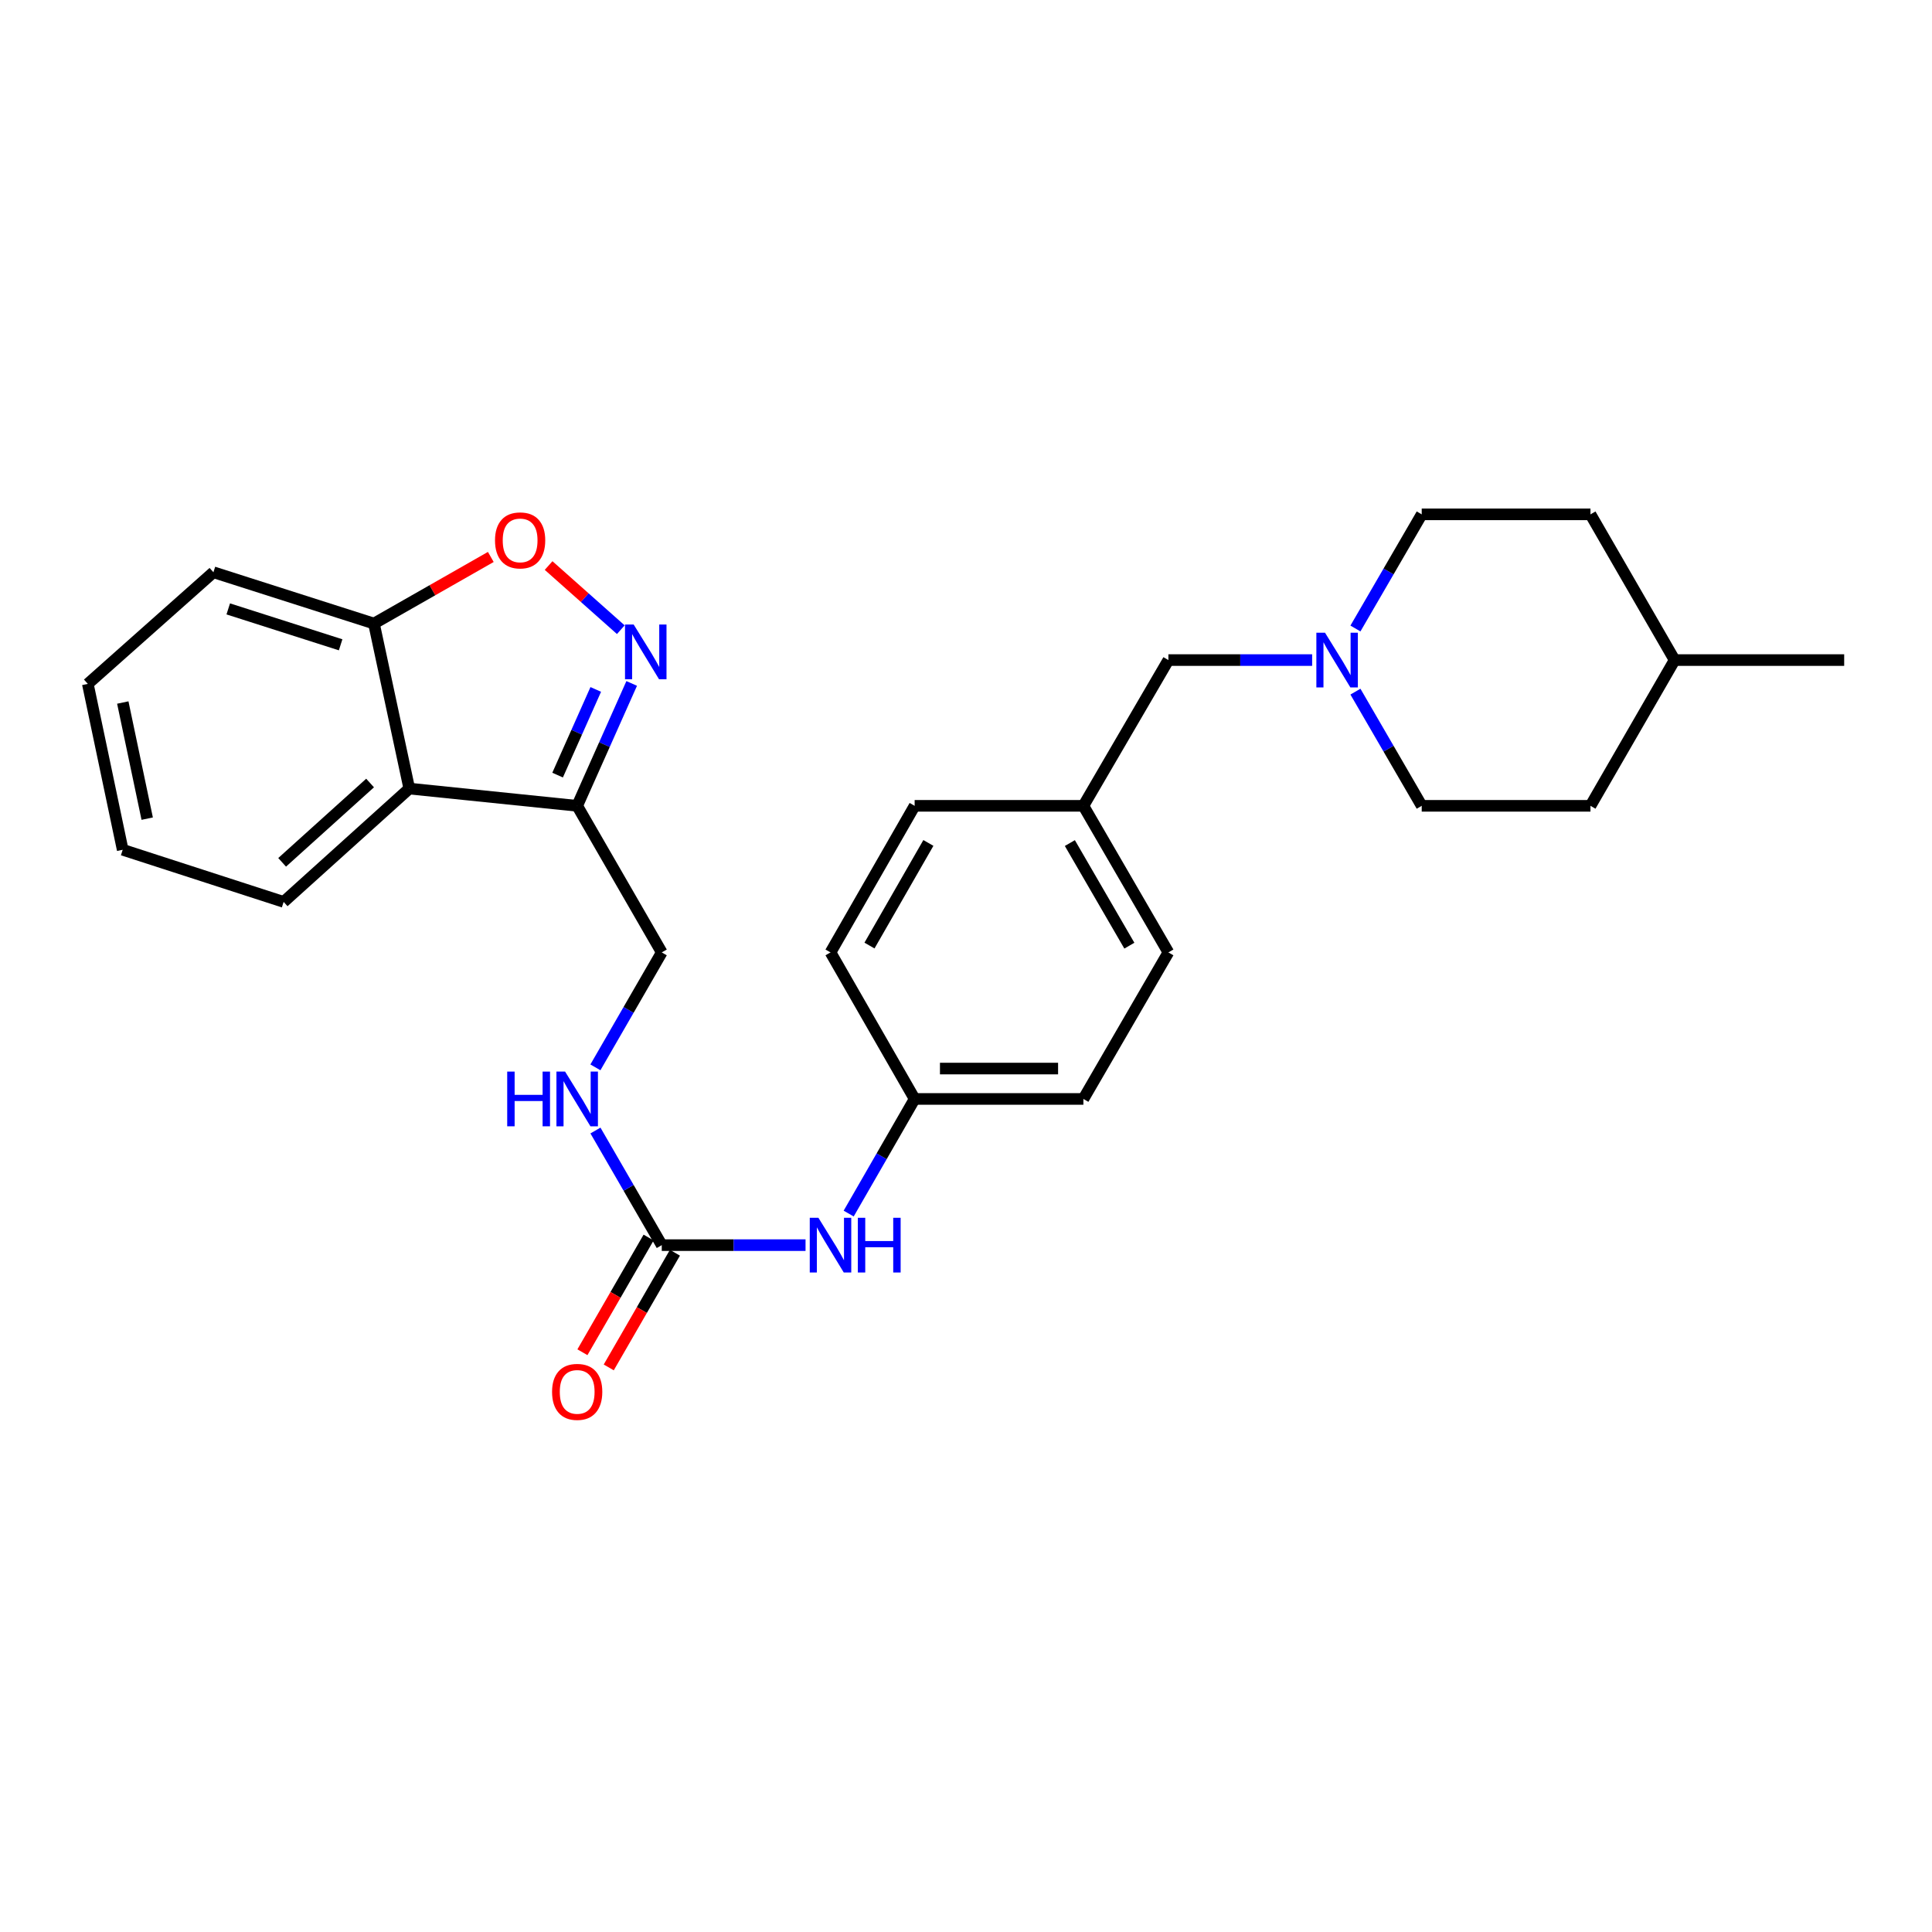 <?xml version='1.0' encoding='iso-8859-1'?>
<svg version='1.1' baseProfile='full'
              xmlns='http://www.w3.org/2000/svg'
                      xmlns:rdkit='http://www.rdkit.org/xml'
                      xmlns:xlink='http://www.w3.org/1999/xlink'
                  xml:space='preserve'
width='1000px' height='1000px' viewBox='0 0 1000 1000'>
<!-- END OF HEADER -->
<rect style='opacity:1.0;fill:#FFFFFF;stroke:none' width='1000' height='1000' x='0' y='0'> </rect>
<path class='bond-0' d='M 326.964,353.748 L 312.856,385.422' style='fill:none;fill-rule:evenodd;stroke:#0000FF;stroke-width:6px;stroke-linecap:butt;stroke-linejoin:miter;stroke-opacity:1' />
<path class='bond-0' d='M 312.856,385.422 L 298.749,417.096' style='fill:none;fill-rule:evenodd;stroke:#000000;stroke-width:6px;stroke-linecap:butt;stroke-linejoin:miter;stroke-opacity:1' />
<path class='bond-0' d='M 308.364,356.851 L 298.489,379.023' style='fill:none;fill-rule:evenodd;stroke:#0000FF;stroke-width:6px;stroke-linecap:butt;stroke-linejoin:miter;stroke-opacity:1' />
<path class='bond-0' d='M 298.489,379.023 L 288.613,401.195' style='fill:none;fill-rule:evenodd;stroke:#000000;stroke-width:6px;stroke-linecap:butt;stroke-linejoin:miter;stroke-opacity:1' />
<path class='bond-1' d='M 321.327,325.931 L 302.642,309.327' style='fill:none;fill-rule:evenodd;stroke:#0000FF;stroke-width:6px;stroke-linecap:butt;stroke-linejoin:miter;stroke-opacity:1' />
<path class='bond-1' d='M 302.642,309.327 L 283.958,292.724' style='fill:none;fill-rule:evenodd;stroke:#FF0000;stroke-width:6px;stroke-linecap:butt;stroke-linejoin:miter;stroke-opacity:1' />
<path class='bond-2' d='M 298.749,417.096 L 211.842,408.166' style='fill:none;fill-rule:evenodd;stroke:#000000;stroke-width:6px;stroke-linecap:butt;stroke-linejoin:miter;stroke-opacity:1' />
<path class='bond-8' d='M 298.749,417.096 L 342.526,492.968' style='fill:none;fill-rule:evenodd;stroke:#000000;stroke-width:6px;stroke-linecap:butt;stroke-linejoin:miter;stroke-opacity:1' />
<path class='bond-5' d='M 254.038,288.276 L 223.8,305.515' style='fill:none;fill-rule:evenodd;stroke:#FF0000;stroke-width:6px;stroke-linecap:butt;stroke-linejoin:miter;stroke-opacity:1' />
<path class='bond-5' d='M 223.8,305.515 L 193.562,322.753' style='fill:none;fill-rule:evenodd;stroke:#000000;stroke-width:6px;stroke-linecap:butt;stroke-linejoin:miter;stroke-opacity:1' />
<path class='bond-22' d='M 211.842,408.166 L 146.814,466.824' style='fill:none;fill-rule:evenodd;stroke:#000000;stroke-width:6px;stroke-linecap:butt;stroke-linejoin:miter;stroke-opacity:1' />
<path class='bond-22' d='M 191.553,405.286 L 146.033,446.346' style='fill:none;fill-rule:evenodd;stroke:#000000;stroke-width:6px;stroke-linecap:butt;stroke-linejoin:miter;stroke-opacity:1' />
<path class='bond-27' d='M 211.842,408.166 L 193.562,322.753' style='fill:none;fill-rule:evenodd;stroke:#000000;stroke-width:6px;stroke-linecap:butt;stroke-linejoin:miter;stroke-opacity:1' />
<path class='bond-3' d='M 342.526,644.483 L 325.365,614.82' style='fill:none;fill-rule:evenodd;stroke:#000000;stroke-width:6px;stroke-linecap:butt;stroke-linejoin:miter;stroke-opacity:1' />
<path class='bond-3' d='M 325.365,614.82 L 308.205,585.158' style='fill:none;fill-rule:evenodd;stroke:#0000FF;stroke-width:6px;stroke-linecap:butt;stroke-linejoin:miter;stroke-opacity:1' />
<path class='bond-6' d='M 342.526,644.483 L 379.736,644.483' style='fill:none;fill-rule:evenodd;stroke:#000000;stroke-width:6px;stroke-linecap:butt;stroke-linejoin:miter;stroke-opacity:1' />
<path class='bond-6' d='M 379.736,644.483 L 416.946,644.483' style='fill:none;fill-rule:evenodd;stroke:#0000FF;stroke-width:6px;stroke-linecap:butt;stroke-linejoin:miter;stroke-opacity:1' />
<path class='bond-9' d='M 335.714,640.553 L 318.589,670.233' style='fill:none;fill-rule:evenodd;stroke:#000000;stroke-width:6px;stroke-linecap:butt;stroke-linejoin:miter;stroke-opacity:1' />
<path class='bond-9' d='M 318.589,670.233 L 301.463,699.914' style='fill:none;fill-rule:evenodd;stroke:#FF0000;stroke-width:6px;stroke-linecap:butt;stroke-linejoin:miter;stroke-opacity:1' />
<path class='bond-9' d='M 349.337,648.413 L 332.212,678.094' style='fill:none;fill-rule:evenodd;stroke:#000000;stroke-width:6px;stroke-linecap:butt;stroke-linejoin:miter;stroke-opacity:1' />
<path class='bond-9' d='M 332.212,678.094 L 315.086,707.774' style='fill:none;fill-rule:evenodd;stroke:#FF0000;stroke-width:6px;stroke-linecap:butt;stroke-linejoin:miter;stroke-opacity:1' />
<path class='bond-4' d='M 679.162,341.653 L 641.96,341.653' style='fill:none;fill-rule:evenodd;stroke:#0000FF;stroke-width:6px;stroke-linecap:butt;stroke-linejoin:miter;stroke-opacity:1' />
<path class='bond-4' d='M 641.96,341.653 L 604.759,341.653' style='fill:none;fill-rule:evenodd;stroke:#000000;stroke-width:6px;stroke-linecap:butt;stroke-linejoin:miter;stroke-opacity:1' />
<path class='bond-12' d='M 701.571,357.994 L 718.725,387.545' style='fill:none;fill-rule:evenodd;stroke:#0000FF;stroke-width:6px;stroke-linecap:butt;stroke-linejoin:miter;stroke-opacity:1' />
<path class='bond-12' d='M 718.725,387.545 L 735.88,417.096' style='fill:none;fill-rule:evenodd;stroke:#000000;stroke-width:6px;stroke-linecap:butt;stroke-linejoin:miter;stroke-opacity:1' />
<path class='bond-13' d='M 701.573,325.313 L 718.726,295.77' style='fill:none;fill-rule:evenodd;stroke:#0000FF;stroke-width:6px;stroke-linecap:butt;stroke-linejoin:miter;stroke-opacity:1' />
<path class='bond-13' d='M 718.726,295.77 L 735.88,266.228' style='fill:none;fill-rule:evenodd;stroke:#000000;stroke-width:6px;stroke-linecap:butt;stroke-linejoin:miter;stroke-opacity:1' />
<path class='bond-23' d='M 193.562,322.753 L 110.465,296.199' style='fill:none;fill-rule:evenodd;stroke:#000000;stroke-width:6px;stroke-linecap:butt;stroke-linejoin:miter;stroke-opacity:1' />
<path class='bond-23' d='M 176.31,333.752 L 118.142,315.164' style='fill:none;fill-rule:evenodd;stroke:#000000;stroke-width:6px;stroke-linecap:butt;stroke-linejoin:miter;stroke-opacity:1' />
<path class='bond-11' d='M 439.275,628.14 L 456.347,598.476' style='fill:none;fill-rule:evenodd;stroke:#0000FF;stroke-width:6px;stroke-linecap:butt;stroke-linejoin:miter;stroke-opacity:1' />
<path class='bond-11' d='M 456.347,598.476 L 473.419,568.813' style='fill:none;fill-rule:evenodd;stroke:#000000;stroke-width:6px;stroke-linecap:butt;stroke-linejoin:miter;stroke-opacity:1' />
<path class='bond-7' d='M 308.185,552.463 L 325.355,522.715' style='fill:none;fill-rule:evenodd;stroke:#0000FF;stroke-width:6px;stroke-linecap:butt;stroke-linejoin:miter;stroke-opacity:1' />
<path class='bond-7' d='M 325.355,522.715 L 342.526,492.968' style='fill:none;fill-rule:evenodd;stroke:#000000;stroke-width:6px;stroke-linecap:butt;stroke-linejoin:miter;stroke-opacity:1' />
<path class='bond-10' d='M 604.759,341.653 L 560.763,417.096' style='fill:none;fill-rule:evenodd;stroke:#000000;stroke-width:6px;stroke-linecap:butt;stroke-linejoin:miter;stroke-opacity:1' />
<path class='bond-15' d='M 473.419,568.813 L 560.763,568.813' style='fill:none;fill-rule:evenodd;stroke:#000000;stroke-width:6px;stroke-linecap:butt;stroke-linejoin:miter;stroke-opacity:1' />
<path class='bond-15' d='M 486.521,553.084 L 547.662,553.084' style='fill:none;fill-rule:evenodd;stroke:#000000;stroke-width:6px;stroke-linecap:butt;stroke-linejoin:miter;stroke-opacity:1' />
<path class='bond-16' d='M 473.419,568.813 L 429.87,492.968' style='fill:none;fill-rule:evenodd;stroke:#000000;stroke-width:6px;stroke-linecap:butt;stroke-linejoin:miter;stroke-opacity:1' />
<path class='bond-20' d='M 735.88,417.096 L 823.224,417.096' style='fill:none;fill-rule:evenodd;stroke:#000000;stroke-width:6px;stroke-linecap:butt;stroke-linejoin:miter;stroke-opacity:1' />
<path class='bond-19' d='M 735.88,266.228 L 823.224,266.228' style='fill:none;fill-rule:evenodd;stroke:#000000;stroke-width:6px;stroke-linecap:butt;stroke-linejoin:miter;stroke-opacity:1' />
<path class='bond-14' d='M 560.763,417.096 L 473.419,417.096' style='fill:none;fill-rule:evenodd;stroke:#000000;stroke-width:6px;stroke-linecap:butt;stroke-linejoin:miter;stroke-opacity:1' />
<path class='bond-29' d='M 560.763,417.096 L 604.759,492.968' style='fill:none;fill-rule:evenodd;stroke:#000000;stroke-width:6px;stroke-linecap:butt;stroke-linejoin:miter;stroke-opacity:1' />
<path class='bond-29' d='M 553.756,436.367 L 584.553,489.477' style='fill:none;fill-rule:evenodd;stroke:#000000;stroke-width:6px;stroke-linecap:butt;stroke-linejoin:miter;stroke-opacity:1' />
<path class='bond-17' d='M 560.763,568.813 L 604.759,492.968' style='fill:none;fill-rule:evenodd;stroke:#000000;stroke-width:6px;stroke-linecap:butt;stroke-linejoin:miter;stroke-opacity:1' />
<path class='bond-18' d='M 429.87,492.968 L 473.419,417.096' style='fill:none;fill-rule:evenodd;stroke:#000000;stroke-width:6px;stroke-linecap:butt;stroke-linejoin:miter;stroke-opacity:1' />
<path class='bond-18' d='M 450.043,489.417 L 480.528,436.307' style='fill:none;fill-rule:evenodd;stroke:#000000;stroke-width:6px;stroke-linecap:butt;stroke-linejoin:miter;stroke-opacity:1' />
<path class='bond-21' d='M 823.224,266.228 L 866.782,341.653' style='fill:none;fill-rule:evenodd;stroke:#000000;stroke-width:6px;stroke-linecap:butt;stroke-linejoin:miter;stroke-opacity:1' />
<path class='bond-30' d='M 823.224,417.096 L 866.782,341.653' style='fill:none;fill-rule:evenodd;stroke:#000000;stroke-width:6px;stroke-linecap:butt;stroke-linejoin:miter;stroke-opacity:1' />
<path class='bond-24' d='M 866.782,341.653 L 954.545,341.653' style='fill:none;fill-rule:evenodd;stroke:#000000;stroke-width:6px;stroke-linecap:butt;stroke-linejoin:miter;stroke-opacity:1' />
<path class='bond-25' d='M 146.814,466.824 L 63.507,439.841' style='fill:none;fill-rule:evenodd;stroke:#000000;stroke-width:6px;stroke-linecap:butt;stroke-linejoin:miter;stroke-opacity:1' />
<path class='bond-26' d='M 110.465,296.199 L 45.455,353.983' style='fill:none;fill-rule:evenodd;stroke:#000000;stroke-width:6px;stroke-linecap:butt;stroke-linejoin:miter;stroke-opacity:1' />
<path class='bond-28' d='M 63.507,439.841 L 45.455,353.983' style='fill:none;fill-rule:evenodd;stroke:#000000;stroke-width:6px;stroke-linecap:butt;stroke-linejoin:miter;stroke-opacity:1' />
<path class='bond-28' d='M 76.191,423.726 L 63.554,363.625' style='fill:none;fill-rule:evenodd;stroke:#000000;stroke-width:6px;stroke-linecap:butt;stroke-linejoin:miter;stroke-opacity:1' />
<path  class='atom-0' d='M 327.982 323.247
L 337.262 338.247
Q 338.182 339.727, 339.662 342.407
Q 341.142 345.087, 341.222 345.247
L 341.222 323.247
L 344.982 323.247
L 344.982 351.567
L 341.102 351.567
L 331.142 335.167
Q 329.982 333.247, 328.742 331.047
Q 327.542 328.847, 327.182 328.167
L 327.182 351.567
L 323.502 351.567
L 323.502 323.247
L 327.982 323.247
' fill='#0000FF'/>
<path  class='atom-2' d='M 256.215 279.703
Q 256.215 272.903, 259.575 269.103
Q 262.935 265.303, 269.215 265.303
Q 275.495 265.303, 278.855 269.103
Q 282.215 272.903, 282.215 279.703
Q 282.215 286.583, 278.815 290.503
Q 275.415 294.383, 269.215 294.383
Q 262.975 294.383, 259.575 290.503
Q 256.215 286.623, 256.215 279.703
M 269.215 291.183
Q 273.535 291.183, 275.855 288.303
Q 278.215 285.383, 278.215 279.703
Q 278.215 274.143, 275.855 271.343
Q 273.535 268.503, 269.215 268.503
Q 264.895 268.503, 262.535 271.303
Q 260.215 274.103, 260.215 279.703
Q 260.215 285.423, 262.535 288.303
Q 264.895 291.183, 269.215 291.183
' fill='#FF0000'/>
<path  class='atom-5' d='M 685.825 327.493
L 695.105 342.493
Q 696.025 343.973, 697.505 346.653
Q 698.985 349.333, 699.065 349.493
L 699.065 327.493
L 702.825 327.493
L 702.825 355.813
L 698.945 355.813
L 688.985 339.413
Q 687.825 337.493, 686.585 335.293
Q 685.385 333.093, 685.025 332.413
L 685.025 355.813
L 681.345 355.813
L 681.345 327.493
L 685.825 327.493
' fill='#0000FF'/>
<path  class='atom-7' d='M 423.61 630.323
L 432.89 645.323
Q 433.81 646.803, 435.29 649.483
Q 436.77 652.163, 436.85 652.323
L 436.85 630.323
L 440.61 630.323
L 440.61 658.643
L 436.73 658.643
L 426.77 642.243
Q 425.61 640.323, 424.37 638.123
Q 423.17 635.923, 422.81 635.243
L 422.81 658.643
L 419.13 658.643
L 419.13 630.323
L 423.61 630.323
' fill='#0000FF'/>
<path  class='atom-7' d='M 444.01 630.323
L 447.85 630.323
L 447.85 642.363
L 462.33 642.363
L 462.33 630.323
L 466.17 630.323
L 466.17 658.643
L 462.33 658.643
L 462.33 645.563
L 447.85 645.563
L 447.85 658.643
L 444.01 658.643
L 444.01 630.323
' fill='#0000FF'/>
<path  class='atom-8' d='M 262.529 554.653
L 266.369 554.653
L 266.369 566.693
L 280.849 566.693
L 280.849 554.653
L 284.689 554.653
L 284.689 582.973
L 280.849 582.973
L 280.849 569.893
L 266.369 569.893
L 266.369 582.973
L 262.529 582.973
L 262.529 554.653
' fill='#0000FF'/>
<path  class='atom-8' d='M 292.489 554.653
L 301.769 569.653
Q 302.689 571.133, 304.169 573.813
Q 305.649 576.493, 305.729 576.653
L 305.729 554.653
L 309.489 554.653
L 309.489 582.973
L 305.609 582.973
L 295.649 566.573
Q 294.489 564.653, 293.249 562.453
Q 292.049 560.253, 291.689 559.573
L 291.689 582.973
L 288.009 582.973
L 288.009 554.653
L 292.489 554.653
' fill='#0000FF'/>
<path  class='atom-10' d='M 285.749 720.434
Q 285.749 713.634, 289.109 709.834
Q 292.469 706.034, 298.749 706.034
Q 305.029 706.034, 308.389 709.834
Q 311.749 713.634, 311.749 720.434
Q 311.749 727.314, 308.349 731.234
Q 304.949 735.114, 298.749 735.114
Q 292.509 735.114, 289.109 731.234
Q 285.749 727.354, 285.749 720.434
M 298.749 731.914
Q 303.069 731.914, 305.389 729.034
Q 307.749 726.114, 307.749 720.434
Q 307.749 714.874, 305.389 712.074
Q 303.069 709.234, 298.749 709.234
Q 294.429 709.234, 292.069 712.034
Q 289.749 714.834, 289.749 720.434
Q 289.749 726.154, 292.069 729.034
Q 294.429 731.914, 298.749 731.914
' fill='#FF0000'/>
</svg>
